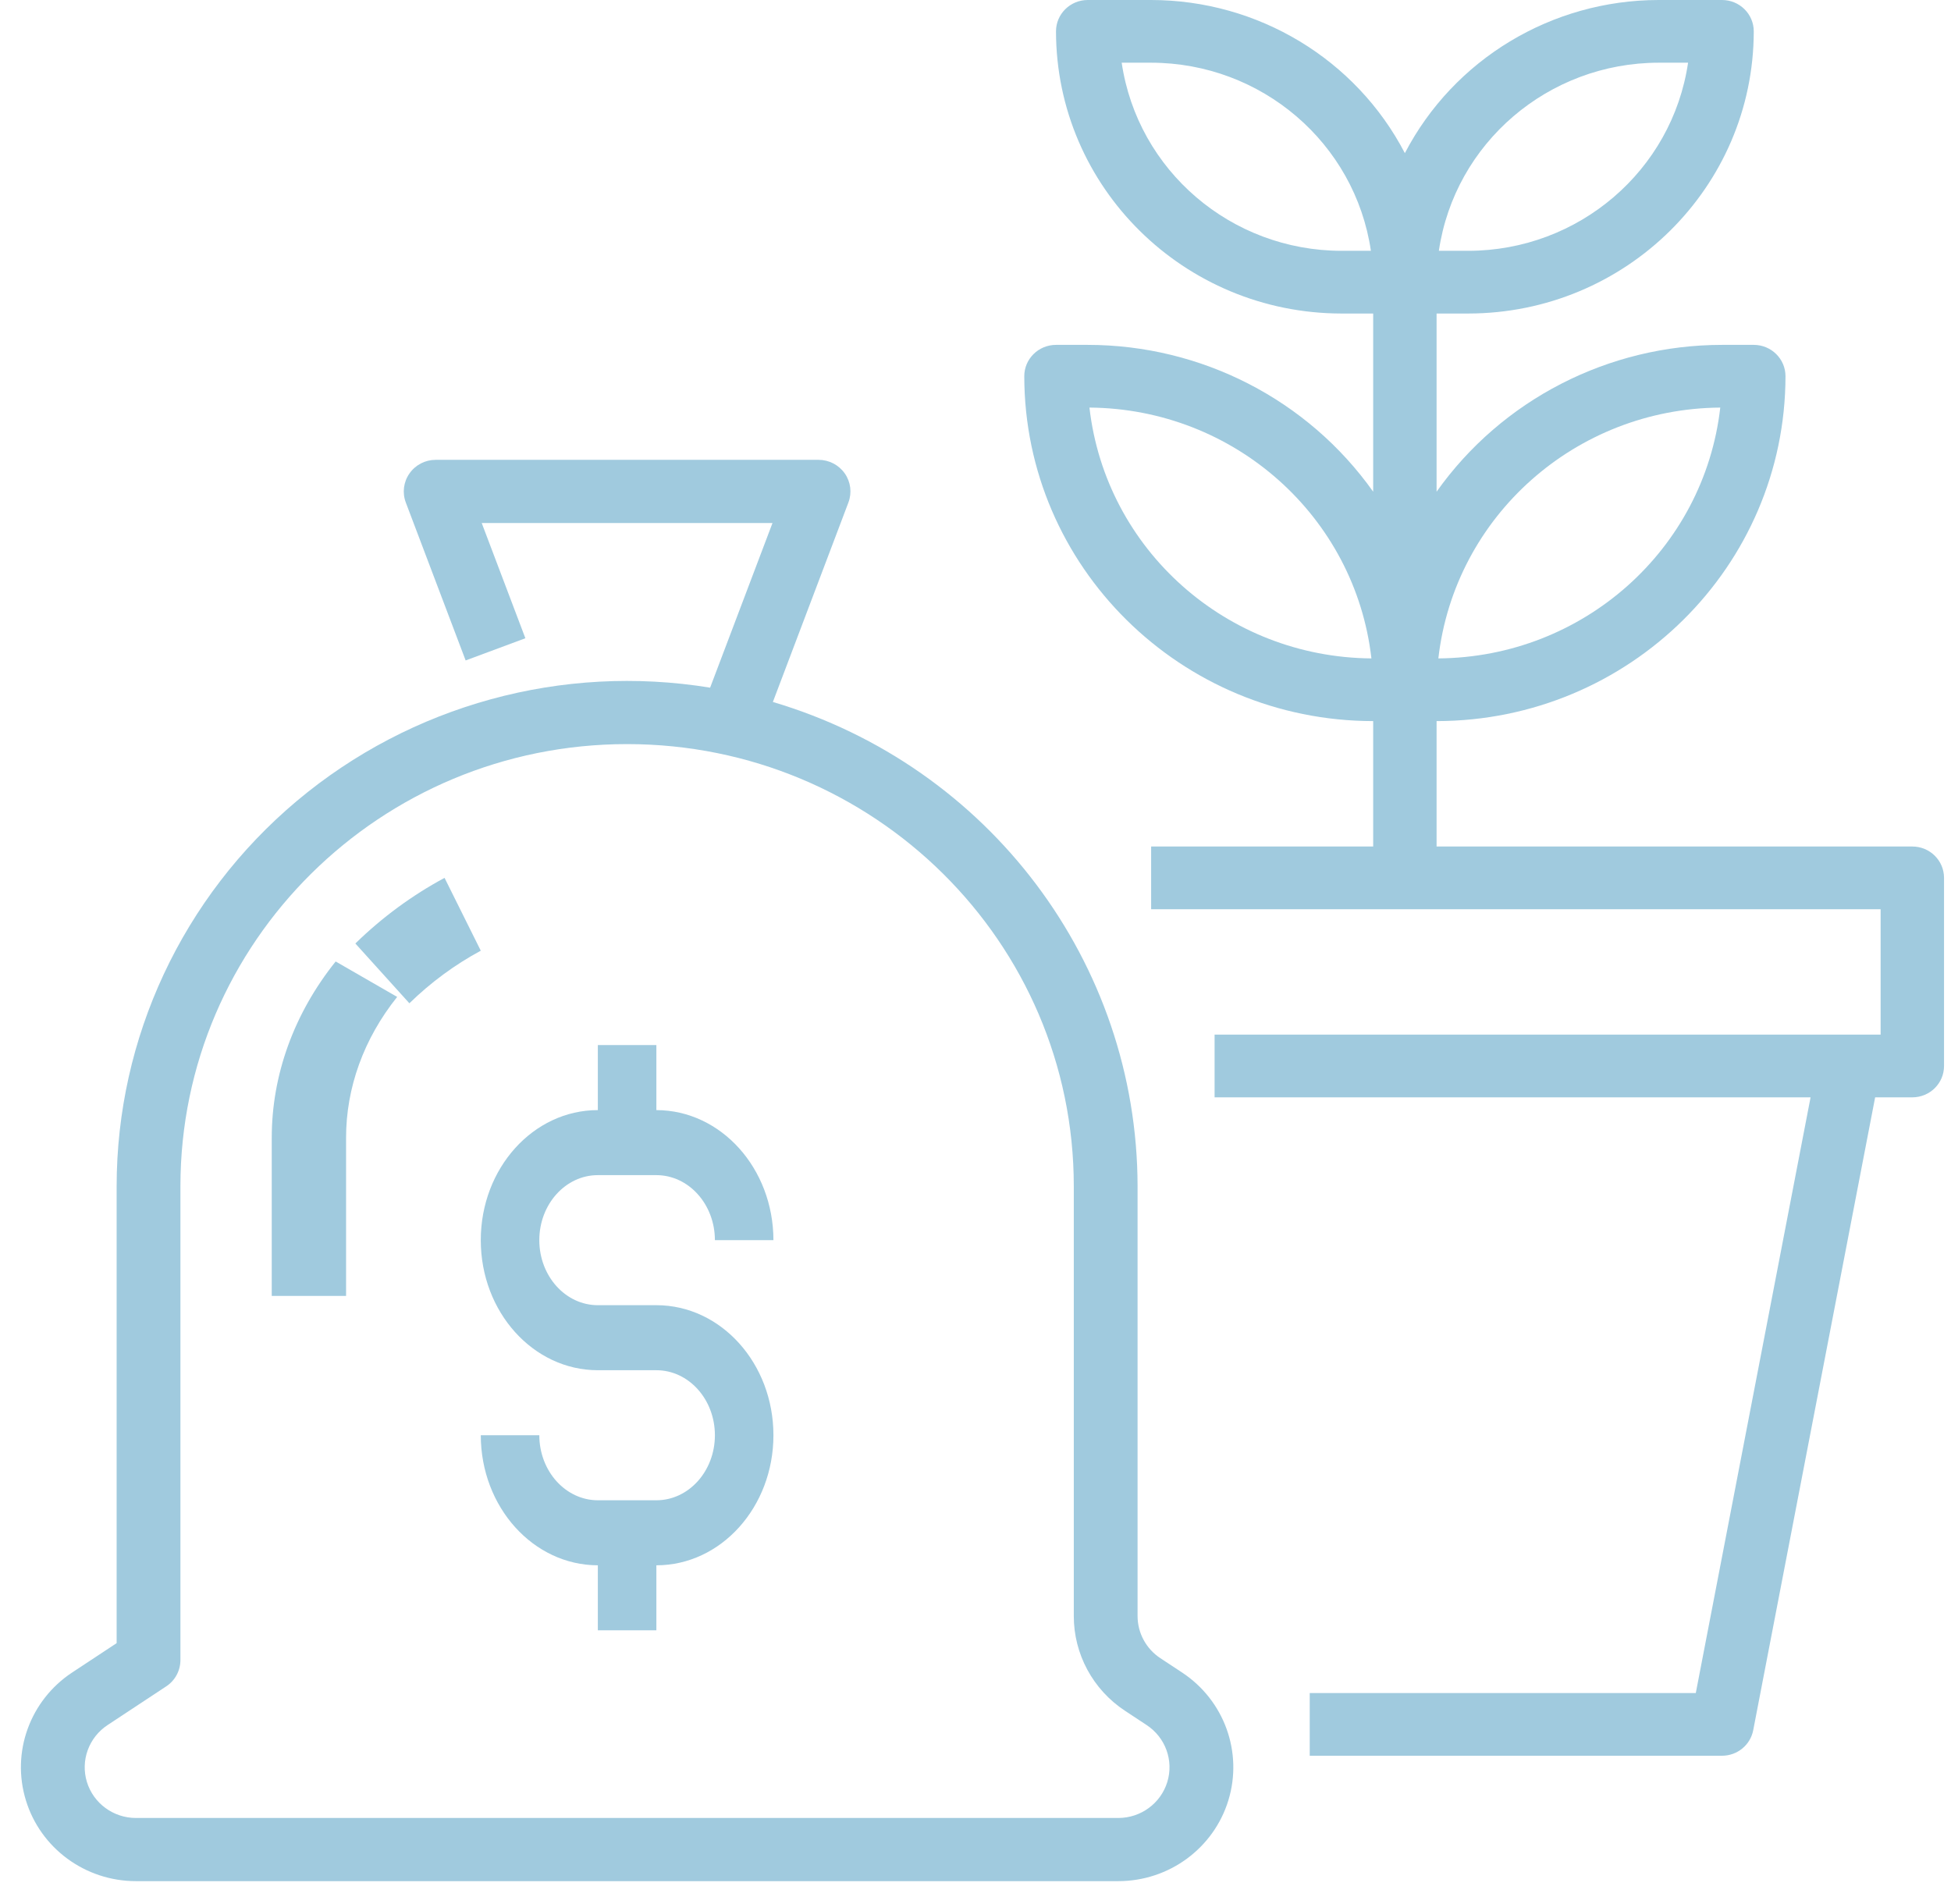 <svg width="42" height="41" viewBox="0 0 42 41" fill="none" xmlns="http://www.w3.org/2000/svg">
<path fill-rule="evenodd" clip-rule="evenodd" d="M41.167 18.225H30.926V15.525C35.072 15.52 38.432 12.199 38.437 8.1C38.437 7.727 38.131 7.425 37.754 7.425H37.071C34.624 7.426 32.331 8.605 30.926 10.586V6.75H31.609C35.001 6.746 37.75 4.029 37.754 0.675C37.754 0.302 37.448 0 37.071 0H35.706C33.404 0.002 31.297 1.274 30.243 3.297C29.19 1.274 27.083 0.002 24.781 0H23.416C23.039 0 22.733 0.302 22.733 0.675C22.737 4.029 25.486 6.746 28.878 6.75H29.561V10.586C28.156 8.605 25.863 7.426 23.416 7.425H22.733C22.356 7.425 22.05 7.727 22.05 8.1C22.055 12.199 25.415 15.52 29.561 15.525V18.225H24.781V19.575H40.485V22.275H26.147V23.625H38.977L36.506 36.45H28.195V37.8H37.071C37.399 37.8 37.68 37.57 37.742 37.252L40.367 23.625H41.167C41.545 23.625 41.85 23.323 41.85 22.95V18.9C41.85 18.527 41.545 18.225 41.167 18.225ZM23.453 8.775C26.567 8.798 29.173 11.116 29.523 14.175C26.409 14.152 23.804 11.834 23.453 8.775ZM37.033 8.775C36.683 11.834 34.078 14.152 30.964 14.175C31.314 11.116 33.92 8.798 37.033 8.775ZM35.706 1.35H36.34C35.997 3.673 33.984 5.397 31.609 5.4H30.975C31.317 3.077 33.331 1.353 35.706 1.35ZM24.147 1.35C24.49 3.673 26.503 5.397 28.878 5.4H29.512C29.17 3.077 27.156 1.353 24.781 1.35H24.147Z" fill="#A0CADE"/>
<path fill-rule="evenodd" clip-rule="evenodd" d="M24.98 35.7L25.447 36.008H25.447C26.355 36.607 26.76 37.725 26.444 38.759C26.128 39.793 25.165 40.5 24.073 40.5H2.927C1.835 40.5 0.873 39.793 0.557 38.759C0.24 37.725 0.645 36.608 1.553 36.008L2.511 35.376V25.54C2.511 22.345 3.929 19.312 6.389 17.245C8.85 15.178 12.103 14.285 15.287 14.805L16.63 11.26H10.37L11.31 13.741L10.024 14.219L8.736 10.819C8.657 10.61 8.686 10.376 8.815 10.193C8.943 10.009 9.154 9.9 9.379 9.9H17.621C17.846 9.9 18.057 10.009 18.186 10.193C18.314 10.376 18.343 10.61 18.264 10.819L16.638 15.113C21.292 16.492 24.483 20.73 24.489 25.54V34.792C24.489 35.157 24.673 35.498 24.98 35.7ZM2.927 39.14H24.073H24.073C24.559 39.14 24.988 38.825 25.129 38.365C25.27 37.904 25.09 37.407 24.685 37.14L24.218 36.832C23.529 36.378 23.115 35.612 23.116 34.792V25.54C23.116 20.282 18.811 16.02 13.5 16.02C8.19 16.02 3.884 20.282 3.884 25.54V35.74C3.884 35.967 3.77 36.18 3.579 36.306L2.315 37.14C1.911 37.407 1.73 37.904 1.871 38.365C2.012 38.825 2.441 39.14 2.927 39.14Z" fill="#A0CADE"/>
<path d="M7.65 20.313L8.813 21.6C9.273 21.151 9.79 20.77 10.35 20.468L9.57 18.9C8.871 19.276 8.224 19.752 7.65 20.313H7.65Z" fill="#A0CADE"/>
<path d="M5.85 24.504V27.9H7.45V24.504C7.448 23.42 7.832 22.36 8.55 21.463L7.226 20.7C6.327 21.822 5.848 23.148 5.85 24.504Z" fill="#A0CADE"/>
<path d="M12.87 25.3H14.13C14.826 25.301 15.389 25.927 15.39 26.7H16.65C16.648 25.154 15.521 23.902 14.13 23.9V22.5H12.87V23.9C11.478 23.9 10.35 25.154 10.35 26.7C10.35 28.246 11.478 29.5 12.87 29.5H14.13C14.826 29.5 15.39 30.127 15.39 30.9C15.39 31.673 14.826 32.3 14.13 32.3H12.87C12.175 32.299 11.611 31.673 11.61 30.9H10.35C10.352 32.446 11.479 33.698 12.87 33.7V35.1H14.13V33.7C15.522 33.7 16.65 32.446 16.65 30.9C16.65 29.354 15.522 28.1 14.13 28.1H12.87C12.174 28.1 11.61 27.473 11.61 26.7C11.61 25.927 12.174 25.3 12.87 25.3Z" fill="#A0CADE"/>
</svg>
